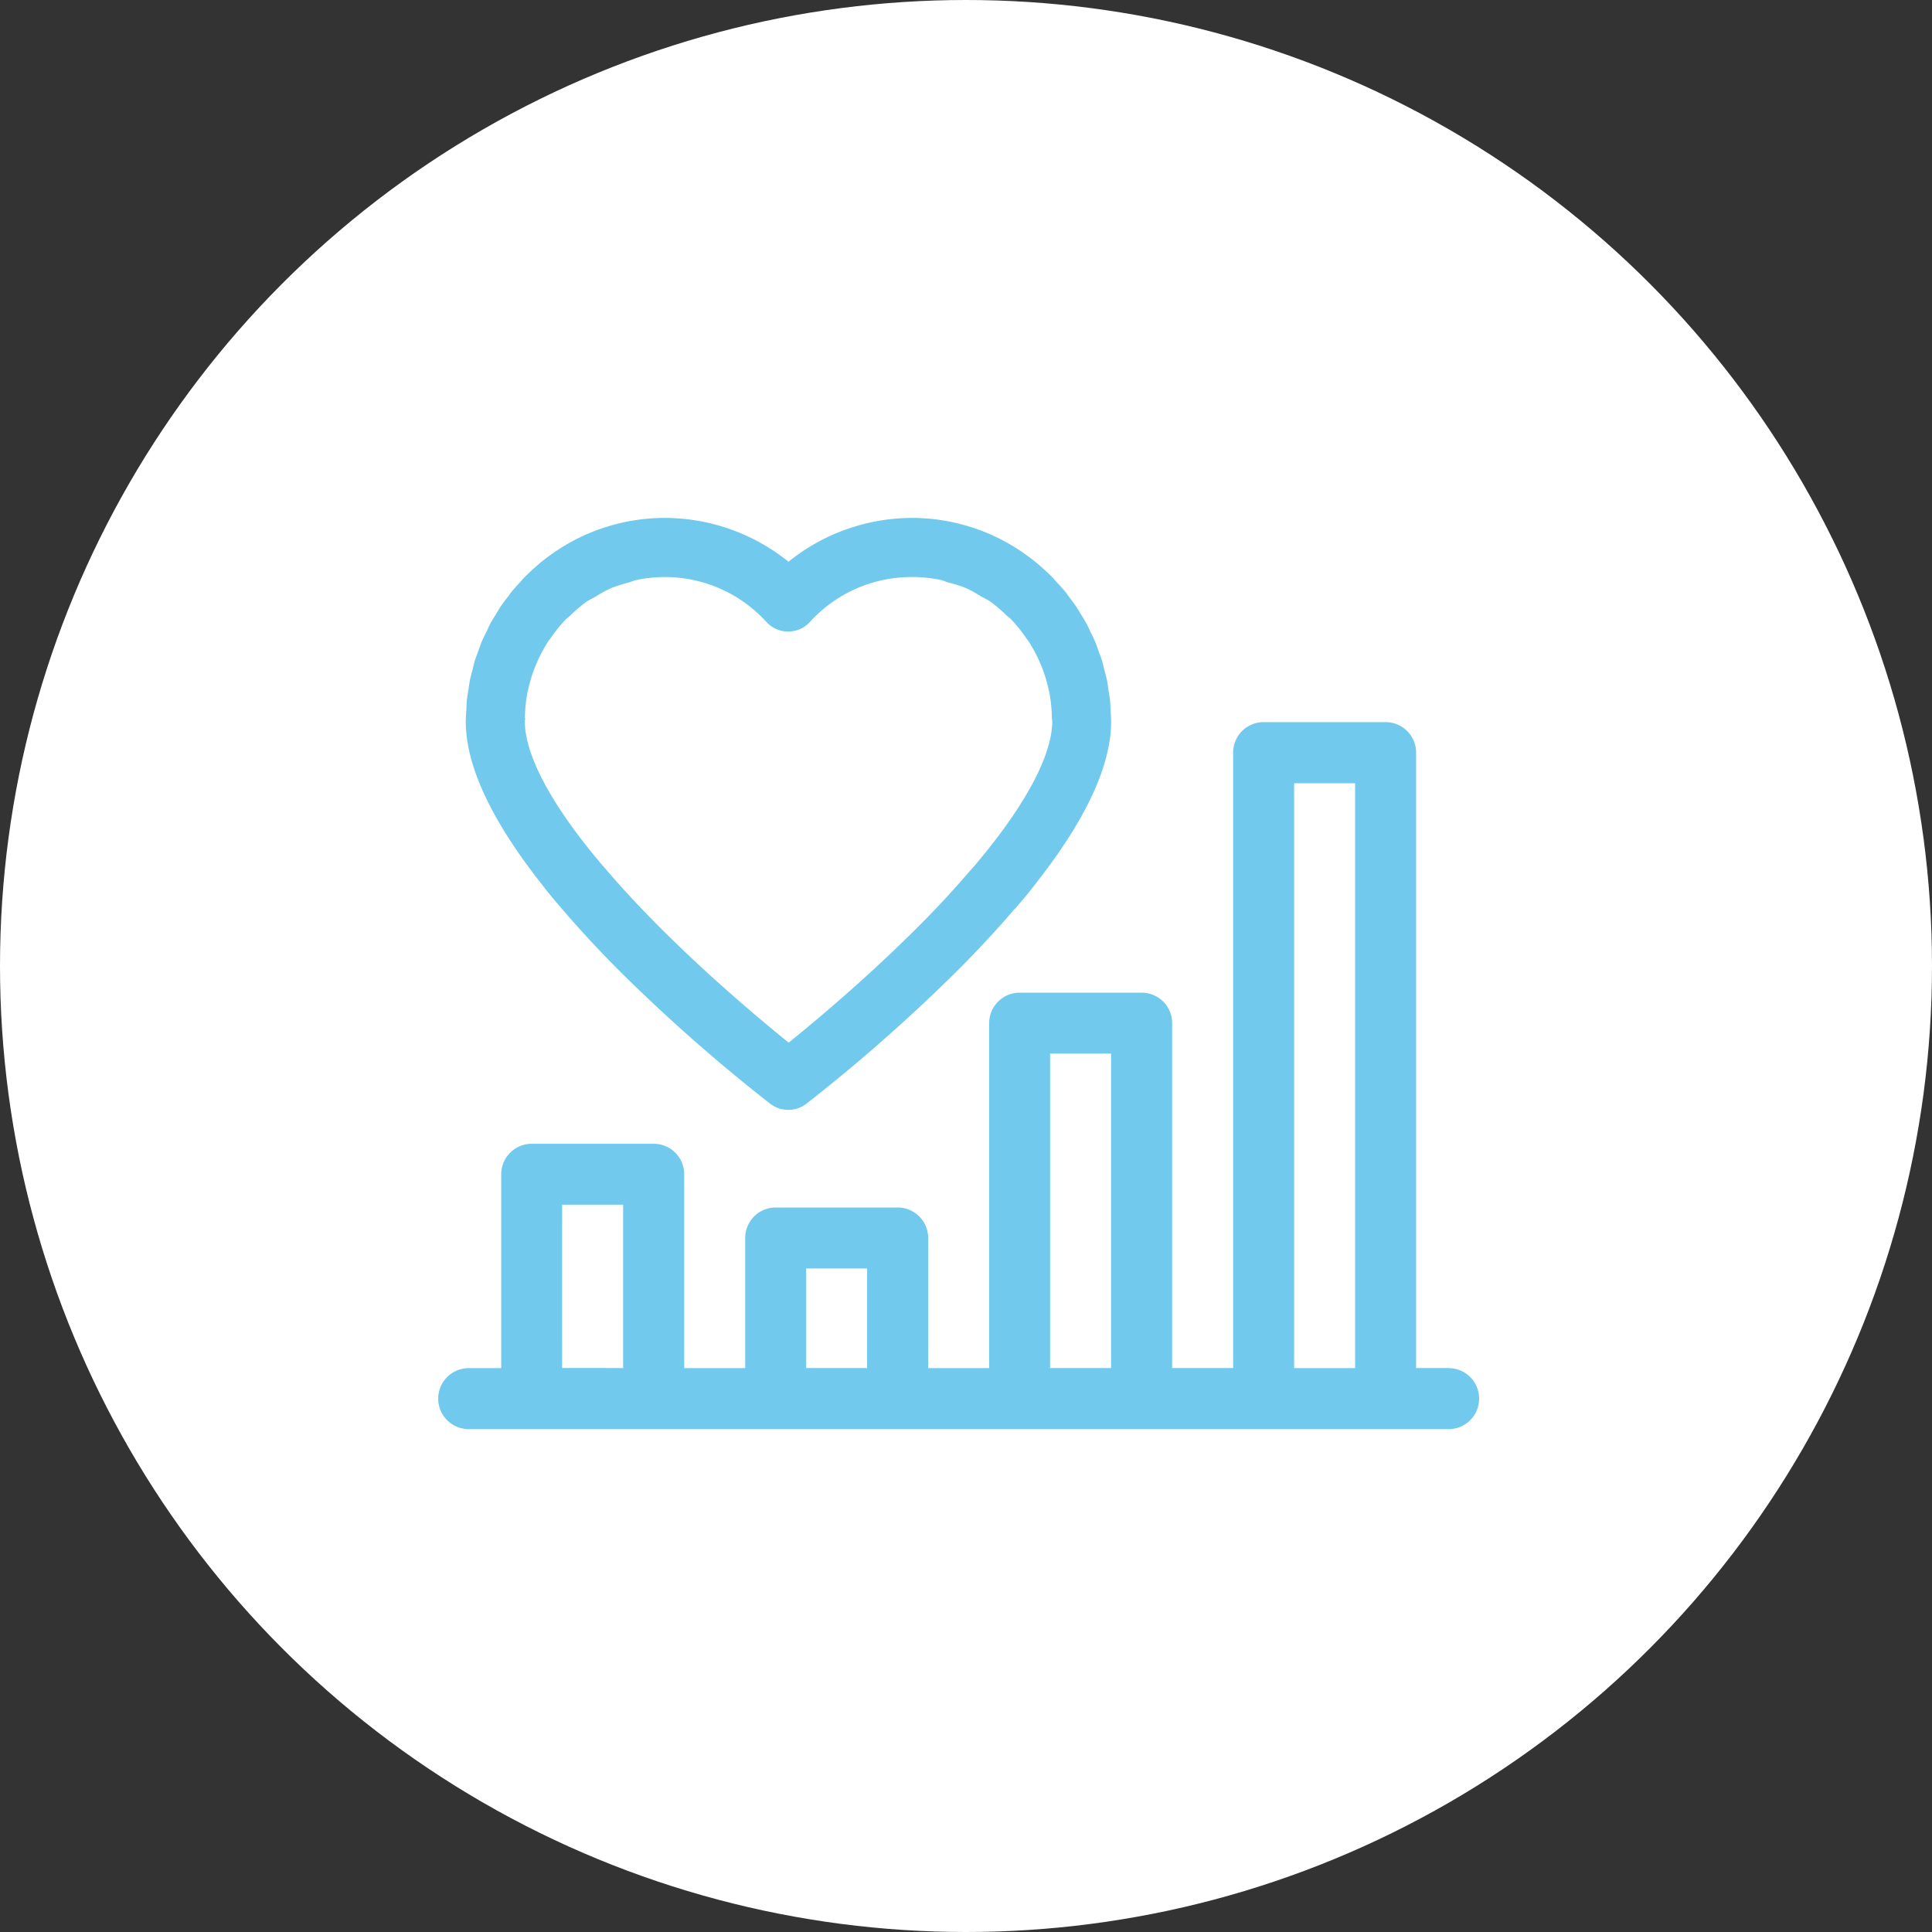 <svg xmlns="http://www.w3.org/2000/svg" xmlns:xlink="http://www.w3.org/1999/xlink" width="97" height="97" viewBox="0 0 97 97">
  <rect x="0" y="0" width="97" height="97" fill="#333333" stroke="none"/>
  <defs>
    <clipPath id="clip-path">
      <path id="Path_51" data-name="Path 51" d="M0-89.99H52.263v-45.749H0Z" transform="translate(0 135.739)" fill="none"/>
    </clipPath>
  </defs>
  <g id="komplexni_kardiologicke_vysetreni" transform="translate(22 26)">
    <circle id="Ellipse_1" data-name="Ellipse 1" cx="48.5" cy="48.5" r="48.5" transform="translate(-22 -26)" fill="#fff"/>
    <g id="Group_61" data-name="Group 61" transform="translate(0)" clip-path="url(#clip-path)">
      <g id="Group_59" data-name="Group 59" transform="translate(0 10.261)">
        <path id="Path_49" data-name="Path 49" d="M-99.79-63.783h-1.633v-30.9a1.531,1.531,0,0,0-1.532-1.531h-6.124a1.531,1.531,0,0,0-1.531,1.531v30.9h-3.062V-81.1a1.531,1.531,0,0,0-1.531-1.531h-6.124a1.531,1.531,0,0,0-1.532,1.531v17.32h-3.062v-6.534a1.531,1.531,0,0,0-1.531-1.531h-6.125a1.531,1.531,0,0,0-1.531,1.531v6.534h-3.062v-9.733a1.531,1.531,0,0,0-1.531-1.531h-6.125a1.531,1.531,0,0,0-1.531,1.531v9.733h-1.633a1.531,1.531,0,0,0-1.531,1.531,1.531,1.531,0,0,0,1.531,1.531h49.2a1.531,1.531,0,0,0,1.531-1.531,1.531,1.531,0,0,0-1.531-1.531m-7.758-29.364h3.062v29.364h-3.062ZM-119.8-79.572h3.062v15.789H-119.8Zm-12.249,10.787h3.062v5h-3.062Zm-12.249-3.2h3.062v8.2H-144.3Z" transform="translate(150.522 96.209)" fill="#71c9ed"/>
      </g>
      <g id="Group_60" data-name="Group 60" transform="translate(1.388 0)">
        <path id="Path_50" data-name="Path 50" d="M-54.238-38.6c.221-.259.443-.517.649-.769.167-.206.318-.405.475-.607,2.44-3.126,3.7-5.82,3.7-8.023,0-.008,0-.015,0-.023h0c0-.183-.018-.362-.028-.543-.008-.163-.009-.328-.025-.489-.018-.181-.053-.356-.08-.533-.024-.16-.041-.323-.073-.48-.035-.174-.086-.342-.129-.513-.04-.155-.072-.313-.118-.465-.055-.18-.125-.353-.189-.528-.05-.136-.092-.276-.148-.41-.08-.191-.174-.374-.264-.558-.054-.111-.1-.225-.158-.333-.1-.186-.212-.363-.322-.542-.061-.1-.115-.2-.18-.3-.122-.184-.258-.359-.391-.535-.063-.083-.119-.171-.185-.251-.15-.186-.312-.36-.475-.534-.058-.063-.111-.131-.171-.192-.211-.215-.432-.419-.661-.614-.017-.014-.032-.031-.049-.045-.234-.2-.478-.383-.729-.558-.014-.01-.027-.022-.041-.031a9.8,9.8,0,0,0-5.59-1.749h0a9.921,9.921,0,0,0-6.193,2.2,9.92,9.92,0,0,0-6.193-2.2h0A9.8,9.8,0,0,0-77.4-56.479l-.041.031c-.251.175-.5.36-.729.558-.019.016-.035.034-.054.05-.226.194-.447.4-.656.609-.07.072-.133.151-.2.225-.151.164-.3.326-.445.5-.065.081-.121.169-.184.251-.133.176-.269.35-.392.535-.064.1-.118.2-.18.3-.11.179-.223.356-.322.542-.058.108-.1.223-.158.333-.09.185-.184.367-.264.558-.055.133-.1.273-.148.41-.064.175-.134.348-.189.528-.047.152-.078.31-.118.465-.044.171-.094.338-.129.513-.032.157-.048.32-.073.48-.027.178-.062.353-.08.533-.016.161-.017.326-.025.489-.01.181-.028.36-.028.543h0c0,.007,0,.015,0,.023,0,2.2,1.262,4.9,3.7,8.023.157.2.308.4.475.607.207.253.428.512.65.771q.391.459.815.929c.182.2.362.4.553.607.505.543,1.032,1.094,1.6,1.66a85.762,85.762,0,0,0,7.5,6.6,1.48,1.48,0,0,0,.9.3h0a1.48,1.48,0,0,0,.9-.3,85.842,85.842,0,0,0,7.5-6.6c.57-.566,1.1-1.117,1.6-1.66.19-.2.369-.4.551-.6q.425-.472.818-.932m-24.594-9.576a7.5,7.5,0,0,1,.131-1.3c0-.018.012-.035.016-.053a7.37,7.37,0,0,1,.4-1.306c0-.005.006-.01.008-.016a7.342,7.342,0,0,1,.642-1.214c.02-.029.046-.053.066-.082a7.3,7.3,0,0,1,.794-.99c.067-.069.149-.12.219-.186a7.171,7.171,0,0,1,.822-.7c.149-.1.318-.174.475-.266a6.835,6.835,0,0,1,.72-.4,6.886,6.886,0,0,1,.881-.282c.148-.042.286-.109.438-.14a6.822,6.822,0,0,1,1.417-.148,6.884,6.884,0,0,1,5.1,2.259,1.48,1.48,0,0,0,1.089.477h0a1.48,1.48,0,0,0,1.089-.477,6.884,6.884,0,0,1,5.1-2.259A6.823,6.823,0,0,1-58-55.117c.152.032.29.1.438.14a6.9,6.9,0,0,1,.881.282,6.834,6.834,0,0,1,.72.4c.156.092.326.162.475.266a7.139,7.139,0,0,1,.822.7c.07.066.152.117.219.186a7.277,7.277,0,0,1,.794.99c.02.029.046.053.065.082a7.318,7.318,0,0,1,.643,1.214c0,.005.006.01.008.016a7.37,7.37,0,0,1,.4,1.306c0,.018.012.035.016.053a7.5,7.5,0,0,1,.131,1.3c0,.06.018.116.018.177,0,1.084-.586,3.339-3.941,7.291h-.007q-.6.7-1.308,1.476l-.1.11c-.474.51-.984,1.042-1.55,1.6-2.5,2.487-5.026,4.6-6.328,5.647-1.3-1.051-3.828-3.16-6.328-5.647-.566-.563-1.077-1.095-1.55-1.6l-.1-.11q-.712-.772-1.308-1.476h-.007C-78.264-44.663-78.85-46.919-78.85-48c0-.061.016-.117.018-.177" transform="translate(81.812 58.228)" fill="#71c9ed"/>
      </g>
    </g>
  </g>
</svg>
